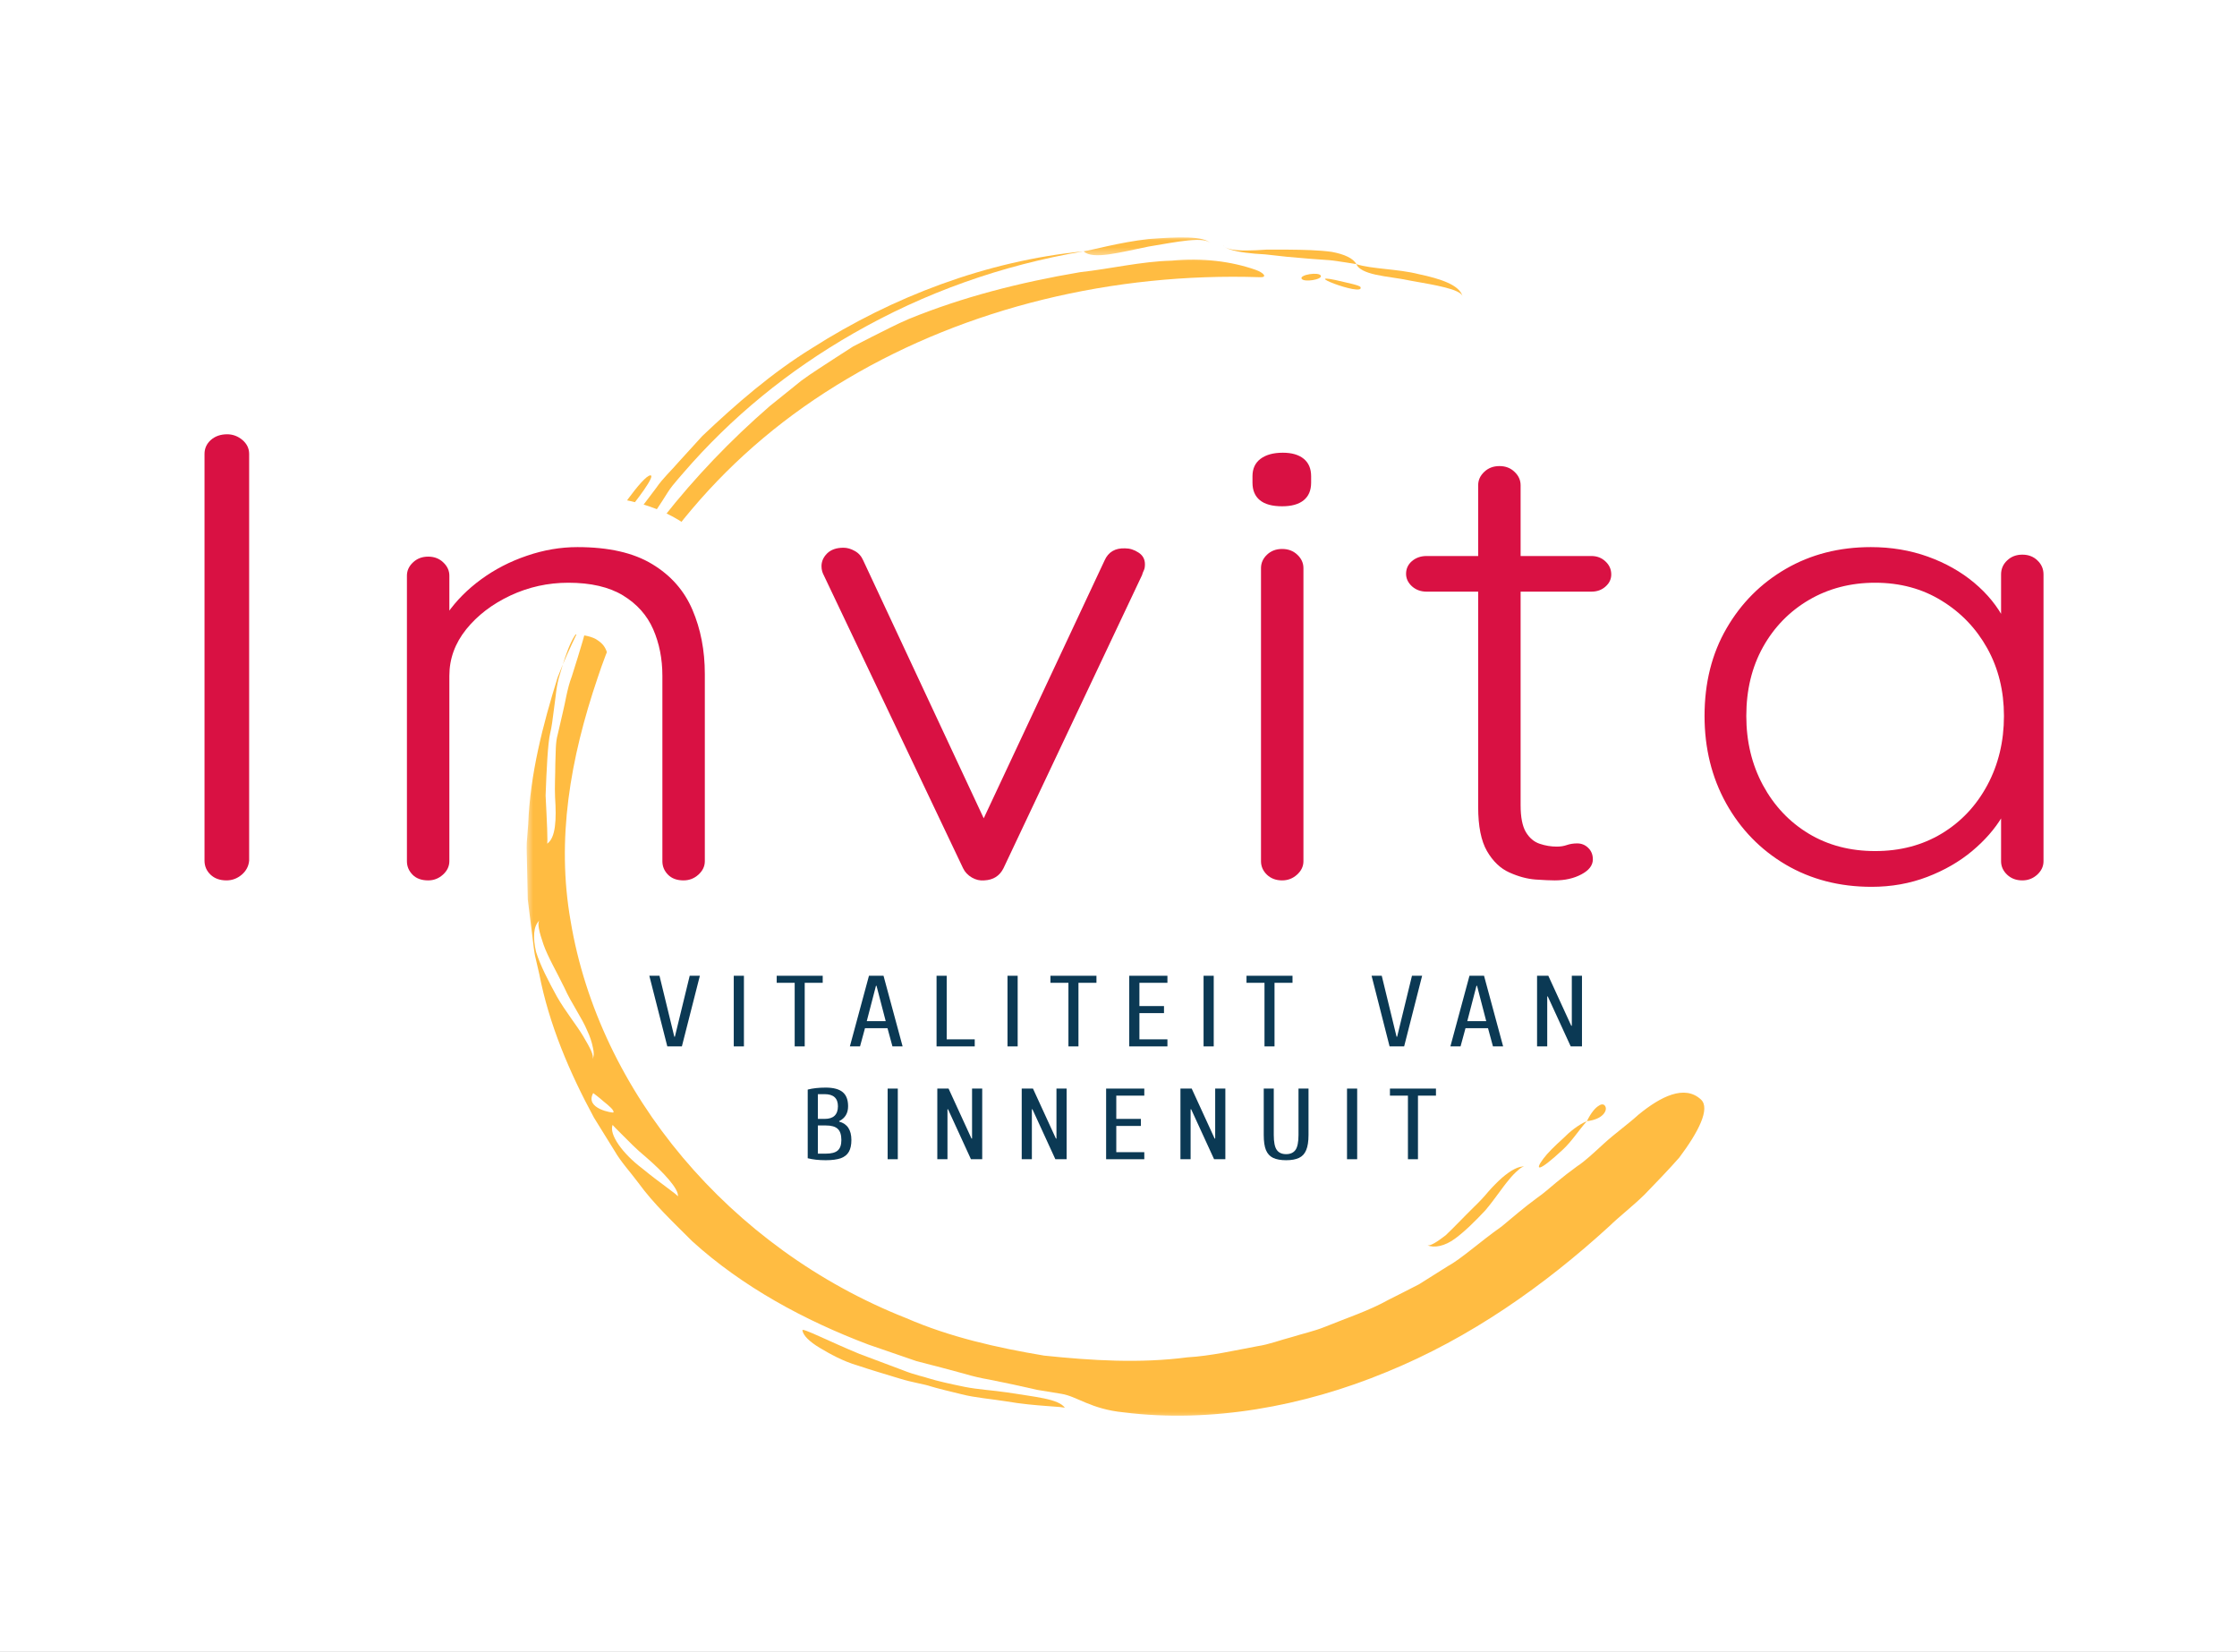 <svg width="321" height="237" viewBox="0 0 321 237" fill="none" xmlns="http://www.w3.org/2000/svg">
<rect x="0" y="0" width="321" height="237" fill="#808080" stroke="none"/>
<g clip-path="url(#clip0_1_2)">
<path d="M321 0H0V237H321V0Z" fill="white"/>
<path fill-rule="evenodd" clip-rule="evenodd" d="M204.79 178.662C205.189 178.835 206.169 178.223 207.44 177.242C208.623 176.133 210.047 174.611 211.515 173.169C212.259 172.463 212.954 171.718 213.599 170.941C214.2 170.258 214.841 169.605 215.526 168.993C216.797 167.901 217.965 167.249 218.861 167.378C218.576 167.324 218.265 167.515 217.891 167.852C217.393 168.274 216.945 168.736 216.551 169.237C215.555 170.4 214.466 172.104 213.121 173.679C211.712 175.183 210.2 176.683 208.771 177.73C207.342 178.778 205.839 179.106 204.79 178.662Z" fill="#FFBC42"/>
<path fill-rule="evenodd" clip-rule="evenodd" d="M227.715 160.859C226.562 162.128 225.577 163.726 224.261 164.946C220.522 168.425 220.251 167.844 221.473 166.237C222.074 165.425 223.118 164.405 224.232 163.402C225.271 162.35 226.488 161.374 227.715 160.859Z" fill="#FFBC42"/>
<path fill-rule="evenodd" clip-rule="evenodd" d="M227.715 160.859C228.341 159.581 228.947 158.924 229.425 158.645C229.859 158.338 230.203 158.436 230.351 158.733C230.701 159.346 229.967 160.624 227.715 160.859Z" fill="#FFBC42"/>
<mask id="mask0_1_2" style="mask-type:luminance" maskUnits="userSpaceOnUse" x="75" y="36" width="171" height="168">
<path d="M75.478 36.64H245.64V203.632H75.478V36.64Z" fill="white"/>
</mask>
<g mask="url(#mask0_1_2)">
<path fill-rule="evenodd" clip-rule="evenodd" d="M130.056 189.13C104.676 179.133 85.953 156.652 81.879 132.131C79.814 120.407 81.824 108.86 85.746 97.287C88.584 88.683 93.068 80.345 99.261 73.081C105.509 65.688 112.949 59.44 121.576 54.346C138.762 44.144 159.712 39.076 180.805 39.773C181.923 39.822 181.346 39.121 180.154 38.708C176.745 37.514 172.537 36.959 168.152 37.394C163.762 37.51 159.288 38.584 155.001 39.05C146.349 40.514 138.111 42.622 130.44 45.755C128.612 46.527 126.853 47.468 125.064 48.351L122.414 49.713L119.911 51.324C118.26 52.42 116.575 53.449 114.998 54.612L110.456 58.268C104.829 63.15 99.754 68.461 95.231 74.195C94.521 75.055 93.782 75.907 93.014 76.746C92.24 77.585 91.634 78.534 90.905 79.418C90.176 80.301 89.456 81.21 88.727 82.111C87.959 82.994 87.259 83.926 86.643 84.898C85.362 86.833 84.046 88.79 82.829 90.8C81.814 92.89 80.854 95.02 80.021 97.185C77.883 104.037 76.07 111.075 75.794 118.263L75.587 120.953C75.547 121.853 75.611 122.745 75.616 123.646L75.734 129.055L76.404 134.434C76.528 135.33 76.597 136.24 76.774 137.127L77.39 139.785C78.779 146.943 81.686 153.803 85.229 160.353L88.19 165.132C89.131 166.752 90.447 168.159 91.575 169.676C93.797 172.743 96.625 175.378 99.33 178.09C106.514 184.617 115.466 189.463 124.606 192.915L131.514 195.294C133.879 195.893 136.209 196.51 138.501 197.136C139.639 197.477 140.797 197.743 141.974 197.943L145.438 198.658L148.867 199.421L152.301 199.984C154.563 200.339 156.509 202.181 161.269 202.647C173.714 204.2 186.988 201.813 198.921 196.874C210.963 191.97 221.591 184.475 230.967 175.902C232.342 174.558 234.234 173.111 235.973 171.411C237.658 169.672 239.427 167.844 240.959 166.1C243.723 162.421 245.448 159.053 244.088 157.766C241.733 155.569 238.279 157.34 235.121 159.927C233.623 161.285 231.755 162.625 230.258 163.983C228.765 165.345 227.434 166.614 226.296 167.347C225.247 168.11 224.256 168.878 223.32 169.654C222.379 170.431 221.512 171.225 220.546 171.886C218.669 173.262 217.033 174.686 215.491 175.964C212.2 178.289 209.736 180.588 207.731 181.684L203.632 184.262C202.178 185.034 200.72 185.736 199.261 186.486C196.394 188.087 193.211 189.113 190.136 190.368C188.589 190.994 186.939 191.345 185.337 191.85C183.711 192.268 182.13 192.898 180.45 193.146C177.124 193.759 173.798 194.548 170.384 194.748C163.579 195.636 156.667 195.214 149.828 194.5C143.058 193.368 136.288 191.842 130.056 189.13ZM84.032 89.957C84.317 89.832 83.219 93.351 82.056 97.039C81.361 98.854 81.12 100.837 80.726 102.368C80.366 103.908 80.1 105.066 80.026 105.395C79.696 106.522 79.755 108.022 79.686 109.593C79.686 111.168 79.578 112.827 79.651 114.394C79.858 117.531 79.76 120.229 78.499 121.059C78.636 120.97 78.474 117.749 78.292 114.145C78.42 110.578 78.607 106.597 78.947 105.208C79.144 104.445 79.316 103.167 79.504 101.641C79.735 100.136 79.809 98.33 80.361 96.688C81.332 93.378 82.371 90.223 84.032 89.952V89.957ZM77.429 132.042C77.055 132.384 77.36 133.701 77.981 135.494C78.607 137.291 79.908 139.484 80.982 141.707C81.987 143.961 83.519 146.055 84.273 147.893C84.647 148.678 84.918 149.49 85.086 150.333C85.249 151.025 85.254 151.589 84.992 152.006C85.313 151.465 84.643 150.302 83.692 148.687C82.741 147.072 81.125 145.119 79.898 142.958C78.71 140.788 77.518 138.512 76.912 136.541C76.469 134.553 76.498 132.894 77.429 132.042ZM85.126 156.834C85.126 156.834 85.899 157.398 86.623 158.041C87.392 158.658 88.175 159.31 88.023 159.621C88.008 159.701 83.844 159.115 85.126 156.83V156.834ZM87.919 161.378C87.894 161.436 88.481 162.017 89.353 162.882C90.225 163.748 91.334 164.91 92.644 165.98C95.192 168.172 97.458 170.626 97.276 171.669C97.276 171.442 94.659 169.716 92.078 167.582C89.382 165.545 87.328 162.749 87.919 161.378Z" fill="#FFBC42"/>
</g>
<path fill-rule="evenodd" clip-rule="evenodd" d="M155.499 36.054C143.669 38.069 132.672 41.987 122.512 47.805C113.062 53.214 104.903 59.901 98.039 67.871C97.571 68.395 97.064 68.998 96.522 69.655C95.985 70.307 95.541 71.111 95.014 71.909C93.979 73.507 92.836 75.211 91.674 76.893C89.727 80.46 87.254 83.655 85.056 85.59C85.569 85.24 85.874 83.744 86.525 82.222C87.15 80.687 87.806 78.969 88.422 77.993L89.718 75.912C90.161 75.224 90.708 74.594 91.196 73.933L94.177 69.988C95.103 68.626 96.349 67.498 97.428 66.234L100.784 62.551C105.627 57.962 110.736 53.511 116.56 49.921C128.055 42.6 141.491 37.443 155.499 36.054Z" fill="#FFBC42"/>
<path fill-rule="evenodd" clip-rule="evenodd" d="M93.334 68.204C94.078 68.217 91.496 71.678 89.348 74.252C87.333 76.901 85.879 78.814 87.86 74.98C87.89 74.723 92.225 68.213 93.334 68.204Z" fill="#FFBC42"/>
<path fill-rule="evenodd" clip-rule="evenodd" d="M197.66 41.952C197.384 41.183 197.843 42.446 197.66 41.952V41.952Z" fill="#FFBC42"/>
<path fill-rule="evenodd" clip-rule="evenodd" d="M195.231 41.202C195.832 42.702 185.387 38.641 192.802 40.447C193.122 40.545 195.118 40.913 195.231 41.202Z" fill="#FFBC42"/>
<path fill-rule="evenodd" clip-rule="evenodd" d="M189.53 39.551C189.796 40.115 187.052 40.554 186.771 39.981C186.49 39.409 189.25 38.974 189.53 39.551Z" fill="#FFBC42"/>
<path fill-rule="evenodd" clip-rule="evenodd" d="M115.141 190.856C115.131 190.484 119.029 192.489 123.315 194.251L129.528 196.585C131.297 197.3 132.756 197.562 133.15 197.73C134.554 198.165 136.392 198.569 138.363 198.973C140.333 199.372 142.511 199.479 144.497 199.78C148.473 200.433 151.971 200.681 152.838 202.035C152.715 201.764 148.724 201.817 144.403 201.067C142.245 200.721 139.91 200.539 137.998 200.051C136.076 199.589 134.46 199.186 133.593 198.924C132.667 198.595 130.992 198.378 129.144 197.806C127.291 197.233 125.119 196.612 123.039 195.911C120.916 195.285 119.078 194.251 117.629 193.386C116.181 192.521 115.235 191.615 115.141 190.856Z" fill="#FFBC42"/>
<mask id="mask1_1_2" style="mask-type:luminance" maskUnits="userSpaceOnUse" x="154" y="33" width="20" height="4">
<path d="M154.824 33.8H173.744V36.64H154.824V33.8Z" fill="white"/>
</mask>
<g mask="url(#mask1_1_2)">
<path fill-rule="evenodd" clip-rule="evenodd" d="M155.499 36.054C156.667 35.895 160.717 34.754 164.811 34.297C168.901 33.982 173 33.809 173.744 34.98C173.005 33.827 168.832 34.71 164.796 35.38C160.732 36.196 156.79 37.319 155.499 36.054Z" fill="#FFBC42"/>
</g>
<path fill-rule="evenodd" clip-rule="evenodd" d="M194.63 37.9C194.039 37.803 192.644 37.559 190.851 37.337C189.028 37.212 186.825 37.053 184.682 36.844L181.553 36.498C180.543 36.445 179.592 36.369 178.755 36.258C177.09 36.045 175.858 35.699 175.493 35.176C175.907 35.766 177.144 35.943 178.844 35.939C179.691 35.939 180.657 35.89 181.686 35.819H184.869C187.052 35.837 189.299 35.886 191.107 36.139C192.896 36.467 194.216 37.07 194.63 37.9Z" fill="#FFBC42"/>
<path fill-rule="evenodd" clip-rule="evenodd" d="M194.63 37.9C196.872 38.619 200.528 38.561 203.597 39.338C206.711 39.995 209.456 40.891 209.864 42.515C209.608 41.499 205.967 40.9 202.425 40.274C200.675 39.897 198.843 39.733 197.404 39.409C195.97 39.09 194.93 38.624 194.63 37.9Z" fill="#FFBC42"/>
<path d="M35.746 123.482C35.682 124.272 35.327 124.942 34.682 125.492C34.036 126.042 33.312 126.317 32.499 126.317C31.558 126.317 30.799 126.042 30.218 125.492C29.642 124.942 29.351 124.272 29.351 123.482V65.147C29.351 64.357 29.656 63.687 30.267 63.136C30.878 62.586 31.657 62.311 32.598 62.311C33.411 62.311 34.135 62.586 34.781 63.136C35.426 63.687 35.746 64.357 35.746 65.147V123.482ZM82.869 78.495C87.328 78.495 90.9 79.307 93.575 80.931C96.256 82.537 98.177 84.734 99.355 87.516C100.542 90.285 101.138 93.342 101.138 96.693V123.571C101.138 124.298 100.833 124.942 100.222 125.492C99.611 126.042 98.897 126.317 98.089 126.317C97.148 126.317 96.404 126.042 95.857 125.492C95.31 124.942 95.039 124.298 95.039 123.571V96.959C95.039 94.518 94.6 92.291 93.723 90.285C92.851 88.275 91.412 86.659 89.412 85.439C87.412 84.219 84.785 83.606 81.529 83.606C78.622 83.606 75.863 84.219 73.251 85.439C70.655 86.659 68.541 88.275 66.905 90.285C65.284 92.291 64.476 94.518 64.476 96.959V123.571C64.476 124.298 64.171 124.942 63.56 125.492C62.964 126.042 62.254 126.317 61.426 126.317C60.485 126.317 59.741 126.042 59.194 125.492C58.667 124.942 58.401 124.298 58.401 123.571V82.604C58.401 81.876 58.682 81.232 59.243 80.682C59.825 80.132 60.549 79.857 61.426 79.857C62.318 79.857 63.047 80.132 63.609 80.682C64.185 81.232 64.476 81.876 64.476 82.604V90.285L62.146 93.586C62.279 91.638 62.973 89.761 64.225 87.96C65.481 86.162 67.087 84.547 69.034 83.118C71.004 81.672 73.182 80.54 75.582 79.724C77.991 78.903 80.42 78.495 82.869 78.495ZM121.029 78.583C121.571 78.583 122.118 78.743 122.665 79.054C123.207 79.351 123.611 79.804 123.877 80.416L141.649 118.459L140.338 119.195L158.509 80.416C159.051 79.196 160.037 78.614 161.456 78.672C162.136 78.672 162.771 78.876 163.368 79.275C163.979 79.666 164.284 80.221 164.284 80.953C164.284 81.326 164.235 81.623 164.136 81.845C164.033 82.053 163.954 82.275 163.885 82.515L143.979 124.574C143.438 125.678 142.526 126.255 141.255 126.317C140.644 126.375 140.048 126.242 139.471 125.914C138.89 125.572 138.471 125.128 138.205 124.574L118.201 82.515C118.137 82.395 118.058 82.218 117.979 81.978C117.91 81.725 117.881 81.481 117.881 81.241C117.881 80.571 118.152 79.963 118.699 79.413C119.241 78.858 120.019 78.583 121.029 78.583ZM180.785 71.776C181.494 72.357 182.559 72.646 183.982 72.646C185.337 72.646 186.367 72.357 187.082 71.776C187.791 71.195 188.146 70.356 188.146 69.251V68.337C188.146 67.237 187.791 66.393 187.082 65.817C186.367 65.235 185.372 64.942 184.081 64.942C182.726 64.942 181.662 65.235 180.883 65.817C180.105 66.393 179.716 67.237 179.716 68.337V69.251C179.716 70.356 180.075 71.195 180.785 71.776ZM186.111 125.492C186.727 124.942 187.032 124.298 187.032 123.571V81.508C187.032 80.78 186.742 80.141 186.165 79.591C185.599 79.04 184.874 78.765 183.982 78.765C183.105 78.765 182.376 79.04 181.8 79.591C181.223 80.141 180.933 80.78 180.933 81.508V123.571C180.933 124.298 181.223 124.942 181.8 125.492C182.376 126.042 183.105 126.317 183.982 126.317C184.791 126.317 185.5 126.042 186.111 125.492ZM204.691 79.768H228.366C229.174 79.768 229.844 80.03 230.371 80.549C230.918 81.073 231.189 81.694 231.189 82.426C231.189 83.096 230.918 83.673 230.371 84.166C229.844 84.658 229.174 84.902 228.366 84.902H204.691C203.883 84.902 203.188 84.64 202.607 84.121C202.045 83.602 201.764 83.007 201.764 82.337C201.764 81.605 202.045 80.997 202.607 80.505C203.188 80.012 203.883 79.768 204.691 79.768ZM215.151 66.886C216.043 66.886 216.772 67.161 217.334 67.711C217.91 68.248 218.201 68.883 218.201 69.611V115.534C218.201 117.229 218.457 118.512 218.97 119.373C219.482 120.22 220.142 120.788 220.95 121.072C221.763 121.339 222.571 121.472 223.379 121.472C223.926 121.472 224.414 121.396 224.843 121.25C225.291 121.086 225.784 121.001 226.331 121.001C226.942 121.001 227.464 121.219 227.893 121.649C228.341 122.084 228.563 122.634 228.563 123.304C228.563 124.152 228.016 124.866 226.927 125.448C225.853 126.025 224.572 126.317 223.084 126.317C222.473 126.317 221.556 126.273 220.334 126.184C219.108 126.096 217.851 125.758 216.565 125.177C215.294 124.596 214.225 123.58 213.368 122.12C212.525 120.646 212.101 118.539 212.101 115.801V69.611C212.101 68.883 212.392 68.248 212.969 67.711C213.55 67.161 214.274 66.886 215.151 66.886ZM290.196 79.591C291.073 79.591 291.802 79.866 292.378 80.416C292.96 80.966 293.246 81.636 293.246 82.426V123.571C293.246 124.298 292.94 124.942 292.329 125.492C291.718 126.042 291.009 126.317 290.196 126.317C289.324 126.317 288.594 126.042 288.018 125.492C287.436 124.942 287.151 124.298 287.151 123.571V112.699L288.885 111.962C288.885 113.675 288.353 115.415 287.298 117.185C286.254 118.942 284.82 120.589 282.982 122.12C281.149 123.637 278.991 124.875 276.513 125.825C274.05 126.761 271.399 127.232 268.556 127.232C263.964 127.232 259.855 126.167 256.238 124.041C252.617 121.898 249.774 118.973 247.709 115.264C245.645 111.545 244.61 107.36 244.61 102.719C244.61 97.971 245.66 93.782 247.759 90.147C249.858 86.517 252.701 83.669 256.287 81.601C259.874 79.528 263.929 78.495 268.457 78.495C271.364 78.495 274.094 78.956 276.636 79.879C279.184 80.789 281.396 82.04 283.283 83.629C285.18 85.208 286.653 87.014 287.693 89.056C288.752 91.093 289.279 93.214 289.279 95.419L287.151 94.035V82.426C287.151 81.636 287.436 80.966 288.018 80.416C288.594 79.866 289.324 79.591 290.196 79.591ZM269.078 122.12C272.665 122.12 275.843 121.281 278.622 119.595C281.396 117.913 283.579 115.601 285.165 112.654C286.752 109.69 287.545 106.38 287.545 102.719C287.545 99.133 286.752 95.912 285.165 93.054C283.579 90.178 281.396 87.889 278.622 86.176C275.843 84.463 272.665 83.606 269.078 83.606C265.555 83.606 262.392 84.436 259.584 86.087C256.775 87.725 254.568 89.979 252.967 92.85C251.38 95.708 250.587 98.996 250.587 102.719C250.587 106.38 251.38 109.69 252.967 112.654C254.568 115.601 256.755 117.913 259.534 119.595C262.308 121.281 265.491 122.12 269.078 122.12Z" stroke="white" stroke-width="14.759"/>
<path d="M35.752 123.477C35.684 124.271 35.329 124.946 34.688 125.5C34.043 126.046 33.314 126.317 32.501 126.317C31.555 126.317 30.791 126.046 30.215 125.5C29.633 124.946 29.347 124.271 29.347 123.477V65.132C29.347 64.343 29.648 63.673 30.254 63.127C30.87 62.585 31.653 62.31 32.599 62.31C33.412 62.31 34.141 62.585 34.787 63.127C35.427 63.673 35.752 64.343 35.752 65.132V123.477Z" fill="#D91143"/>
<path d="M82.869 78.498C87.333 78.498 90.9 79.31 93.571 80.93C96.251 82.541 98.183 84.728 99.365 87.498C100.548 90.266 101.139 93.333 101.139 96.692V123.566C101.139 124.302 100.828 124.946 100.213 125.5C99.607 126.046 98.897 126.317 98.084 126.317C97.138 126.317 96.394 126.046 95.857 125.5C95.315 124.946 95.049 124.302 95.049 123.566V96.958C95.049 94.522 94.606 92.299 93.729 90.284C92.847 88.274 91.408 86.659 89.412 85.439C87.412 84.223 84.791 83.61 81.549 83.61C78.632 83.61 75.863 84.223 73.252 85.439C70.65 86.659 68.531 88.274 66.906 90.284C65.289 92.299 64.481 94.522 64.481 96.958V123.566C64.481 124.302 64.171 124.946 63.555 125.5C62.949 126.046 62.245 126.317 61.446 126.317C60.486 126.317 59.737 126.046 59.2 125.5C58.658 124.946 58.392 124.302 58.392 123.566V82.599C58.392 81.88 58.677 81.245 59.259 80.699C59.835 80.145 60.564 79.865 61.446 79.865C62.323 79.865 63.048 80.145 63.614 80.699C64.191 81.245 64.481 81.88 64.481 82.599V90.284L62.156 93.586C62.284 91.633 62.974 89.761 64.225 87.959C65.487 86.162 67.093 84.547 69.054 83.113C71.01 81.684 73.192 80.557 75.597 79.741C78.001 78.915 80.425 78.498 82.869 78.498Z" fill="#D91143"/>
<path d="M121.034 78.587C121.571 78.587 122.108 78.742 122.65 79.049C123.202 79.346 123.606 79.803 123.872 80.415L141.649 118.454L140.329 119.181L158.5 80.415C159.037 79.199 160.022 78.618 161.456 78.676C162.126 78.676 162.762 78.88 163.368 79.279C163.983 79.67 164.294 80.233 164.294 80.966C164.294 81.334 164.24 81.622 164.136 81.835C164.028 82.048 163.944 82.275 163.88 82.51L143.994 124.577C143.442 125.678 142.521 126.259 141.235 126.317C140.629 126.374 140.038 126.241 139.461 125.909C138.88 125.567 138.461 125.123 138.2 124.577L118.196 82.51C118.127 82.394 118.058 82.217 117.979 81.977C117.91 81.729 117.881 81.48 117.881 81.232C117.881 80.557 118.147 79.949 118.689 79.403C119.241 78.862 120.019 78.587 121.034 78.587Z" fill="#D91143"/>
<path d="M187.038 123.566C187.038 124.302 186.728 124.946 186.112 125.5C185.506 126.046 184.796 126.317 183.983 126.317C183.101 126.317 182.372 126.046 181.796 125.5C181.229 124.946 180.948 124.302 180.948 123.566V81.516C180.948 80.784 181.229 80.145 181.796 79.599C182.372 79.044 183.101 78.764 183.983 78.764C184.86 78.764 185.59 79.044 186.171 79.599C186.747 80.145 187.038 80.784 187.038 81.516V123.566ZM183.983 72.641C182.564 72.641 181.5 72.352 180.791 71.771C180.081 71.194 179.726 70.351 179.726 69.251V68.328C179.726 67.24 180.111 66.406 180.889 65.825C181.663 65.248 182.727 64.955 184.082 64.955C185.368 64.955 186.368 65.248 187.078 65.825C187.787 66.406 188.142 67.24 188.142 68.328V69.251C188.142 70.351 187.787 71.194 187.078 71.771C186.368 72.352 185.333 72.641 183.983 72.641Z" fill="#D91143"/>
<path d="M204.702 79.776H228.352C229.165 79.776 229.84 80.038 230.382 80.557C230.933 81.068 231.209 81.689 231.209 82.421C231.209 83.096 230.933 83.677 230.382 84.16C229.84 84.649 229.165 84.888 228.352 84.888H204.702C203.884 84.888 203.189 84.635 202.612 84.125C202.046 83.606 201.765 83.007 201.765 82.332C201.765 81.6 202.046 80.992 202.612 80.504C203.189 80.02 203.884 79.776 204.702 79.776ZM215.167 66.872C216.044 66.872 216.768 67.152 217.335 67.706C217.911 68.252 218.202 68.891 218.202 69.623V115.525C218.202 117.229 218.448 118.516 218.951 119.377C219.463 120.229 220.123 120.792 220.941 121.063C221.754 121.338 222.567 121.471 223.385 121.471C223.922 121.471 224.41 121.396 224.843 121.24C225.287 121.089 225.78 121.01 226.322 121.01C226.937 121.01 227.465 121.223 227.898 121.649C228.342 122.075 228.568 122.625 228.568 123.299C228.568 124.151 228.021 124.87 226.933 125.447C225.854 126.028 224.572 126.317 223.089 126.317C222.469 126.317 221.552 126.277 220.33 126.193C219.118 126.099 217.872 125.762 216.586 125.181C215.295 124.604 214.226 123.579 213.373 122.11C212.531 120.646 212.112 118.542 212.112 115.809V69.623C212.112 68.891 212.398 68.252 212.979 67.706C213.556 67.152 214.285 66.872 215.167 66.872Z" fill="#D91143"/>
<path d="M290.2 79.581C291.077 79.581 291.802 79.861 292.368 80.415C292.945 80.961 293.235 81.631 293.235 82.421V123.566C293.235 124.302 292.93 124.946 292.329 125.5C291.723 126.046 291.013 126.317 290.2 126.317C289.318 126.317 288.589 126.046 288.013 125.5C287.431 124.946 287.146 124.302 287.146 123.566V112.685L288.88 111.957C288.88 113.661 288.353 115.401 287.303 117.176C286.249 118.942 284.81 120.584 282.987 122.11C281.159 123.637 279.011 124.875 276.543 125.82C274.069 126.765 271.409 127.24 268.561 127.24C263.959 127.24 259.85 126.175 256.223 124.045C252.607 121.906 249.764 118.977 247.69 115.259C245.625 111.531 244.595 107.355 244.595 102.727C244.595 97.97 245.645 93.781 247.749 90.16C249.848 86.53 252.695 83.677 256.282 81.605C259.869 79.537 263.929 78.498 268.462 78.498C271.379 78.498 274.104 78.955 276.641 79.865C279.174 80.779 281.391 82.026 283.283 83.61C285.185 85.199 286.658 87.014 287.697 89.059C288.747 91.096 289.274 93.213 289.274 95.414L287.146 94.029V82.421C287.146 81.631 287.431 80.961 288.013 80.415C288.589 79.861 289.318 79.581 290.2 79.581ZM269.073 122.11C272.66 122.11 275.838 121.276 278.612 119.607C281.396 117.93 283.583 115.609 285.175 112.649C286.761 109.694 287.559 106.384 287.559 102.727C287.559 99.133 286.761 95.902 285.175 93.035C283.583 90.173 281.396 87.888 278.612 86.184C275.838 84.471 272.66 83.61 269.073 83.61C265.55 83.61 262.382 84.436 259.574 86.078C256.775 87.724 254.573 89.983 252.971 92.858C251.38 95.725 250.587 99.013 250.587 102.727C250.587 106.384 251.38 109.694 252.971 112.649C254.573 115.609 256.76 117.93 259.534 119.607C262.303 121.276 265.486 122.11 269.073 122.11Z" fill="#D91143"/>
<path d="M95.757 150.136L93.176 140.001H94.634L96.763 148.751H96.841L98.97 140.001H100.428L97.847 150.136H95.757Z" fill="#0B3954"/>
<path d="M105.292 150.136V140.001H106.75V150.136H105.292Z" fill="#0B3954"/>
<path d="M114.034 150.136V141.012H111.452V140.001H118.055V141.012H115.473V150.136H114.034Z" fill="#0B3954"/>
<path d="M121.953 150.136L124.693 140.001H126.782L129.521 150.136H128.063L127.353 147.527H124.121L123.411 150.136H121.953ZM124.377 146.515H127.097L125.776 141.438H125.698L124.377 146.515Z" fill="#0B3954"/>
<path d="M134.391 150.136V140.001H135.849V149.124H139.87V150.136H134.391Z" fill="#0B3954"/>
<path d="M144.573 150.136V140.001H146.031V150.136H144.573Z" fill="#0B3954"/>
<path d="M153.315 150.136V141.012H150.734V140.001H157.336V141.012H154.754V150.136H153.315Z" fill="#0B3954"/>
<path d="M162.042 150.136V140.001H167.521V141.012H163.501V144.349H167.029V145.361H163.501V149.124H167.521V150.136H162.042Z" fill="#0B3954"/>
<path d="M172.707 150.136V140.001H174.165V150.136H172.707Z" fill="#0B3954"/>
<path d="M181.45 150.136V141.012H178.868V140.001H185.47V141.012H182.888V150.136H181.45Z" fill="#0B3954"/>
<path d="M199.399 150.136L196.817 140.001H198.275L200.404 148.751H200.483L202.611 140.001H204.069L201.488 150.136H199.399Z" fill="#0B3954"/>
<path d="M208.125 150.136L210.864 140.001H212.953L215.693 150.136H214.234L213.525 147.527H210.293L209.583 150.136H208.125ZM210.549 146.515H213.269L211.948 141.438H211.869L210.549 146.515Z" fill="#0B3954"/>
<path d="M220.562 150.136V140.001H222.178L225.47 147.172H225.548V140.001H227.007V150.136H225.391L222.1 142.965H222.021V150.136H220.562Z" fill="#0B3954"/>
<path d="M118.486 166.466C117.486 166.466 116.624 166.368 115.904 166.182V156.331C116.624 156.144 117.486 156.047 118.486 156.047C119.6 156.047 120.417 156.269 120.93 156.703C121.442 157.129 121.698 157.804 121.698 158.727C121.698 159.721 121.27 160.431 120.417 160.857V160.928C121.585 161.239 122.171 162.117 122.171 163.573C122.171 164.26 122.053 164.815 121.817 165.241C121.58 165.667 121.191 165.982 120.654 166.182C120.112 166.368 119.393 166.466 118.486 166.466ZM118.328 160.537C118.959 160.537 119.432 160.391 119.747 160.094C120.073 159.787 120.24 159.33 120.24 158.727C120.24 157.569 119.6 156.987 118.328 156.987H117.363V160.537H118.328ZM118.486 165.525C119.284 165.525 119.856 165.379 120.201 165.081C120.555 164.775 120.733 164.274 120.733 163.573C120.733 162.818 120.555 162.277 120.201 161.957C119.856 161.638 119.284 161.478 118.486 161.478H117.363V165.525H118.486Z" fill="#0B3954"/>
<path d="M127.373 166.324V156.189H128.831V166.324H127.373Z" fill="#0B3954"/>
<path d="M134.5 166.324V156.189H136.116L139.407 163.36H139.486V156.189H140.944V166.324H139.328L136.037 159.153H135.958V166.324H134.5Z" fill="#0B3954"/>
<path d="M146.612 166.324V156.189H148.228L151.519 163.36H151.598V156.189H153.056V166.324H151.44L148.149 159.153H148.07V166.324H146.612Z" fill="#0B3954"/>
<path d="M158.724 166.324V156.189H164.202V157.2H160.182V160.537H163.71V161.549H160.182V165.312H164.202V166.324H158.724Z" fill="#0B3954"/>
<path d="M169.388 166.324V156.189H171.004L174.296 163.36H174.374V156.189H175.833V166.324H174.217L170.925 159.153H170.847V166.324H169.388Z" fill="#0B3954"/>
<path d="M184.555 166.466C183.776 166.466 183.156 166.351 182.683 166.129C182.22 165.907 181.88 165.534 181.658 165.01C181.446 164.491 181.342 163.768 181.342 162.845V156.189H182.781V162.845C182.781 163.874 182.924 164.593 183.215 164.993C183.501 165.396 183.949 165.596 184.555 165.596C185.156 165.596 185.604 165.396 185.895 164.993C186.181 164.593 186.329 163.874 186.329 162.845V156.189H187.767V162.845C187.767 163.768 187.654 164.491 187.432 165.01C187.221 165.534 186.881 165.907 186.408 166.129C185.944 166.351 185.329 166.466 184.555 166.466Z" fill="#0B3954"/>
<path d="M193.291 166.324V156.189H194.749V166.324H193.291Z" fill="#0B3954"/>
<path d="M202.033 166.324V157.2H199.451V156.189H206.054V157.2H203.472V166.324H202.033Z" fill="#0B3954"/>
</g>
<defs>
<clipPath id="clip0_1_2">
<rect width="321" height="237" fill="white"/>
</clipPath>
</defs>
</svg>
